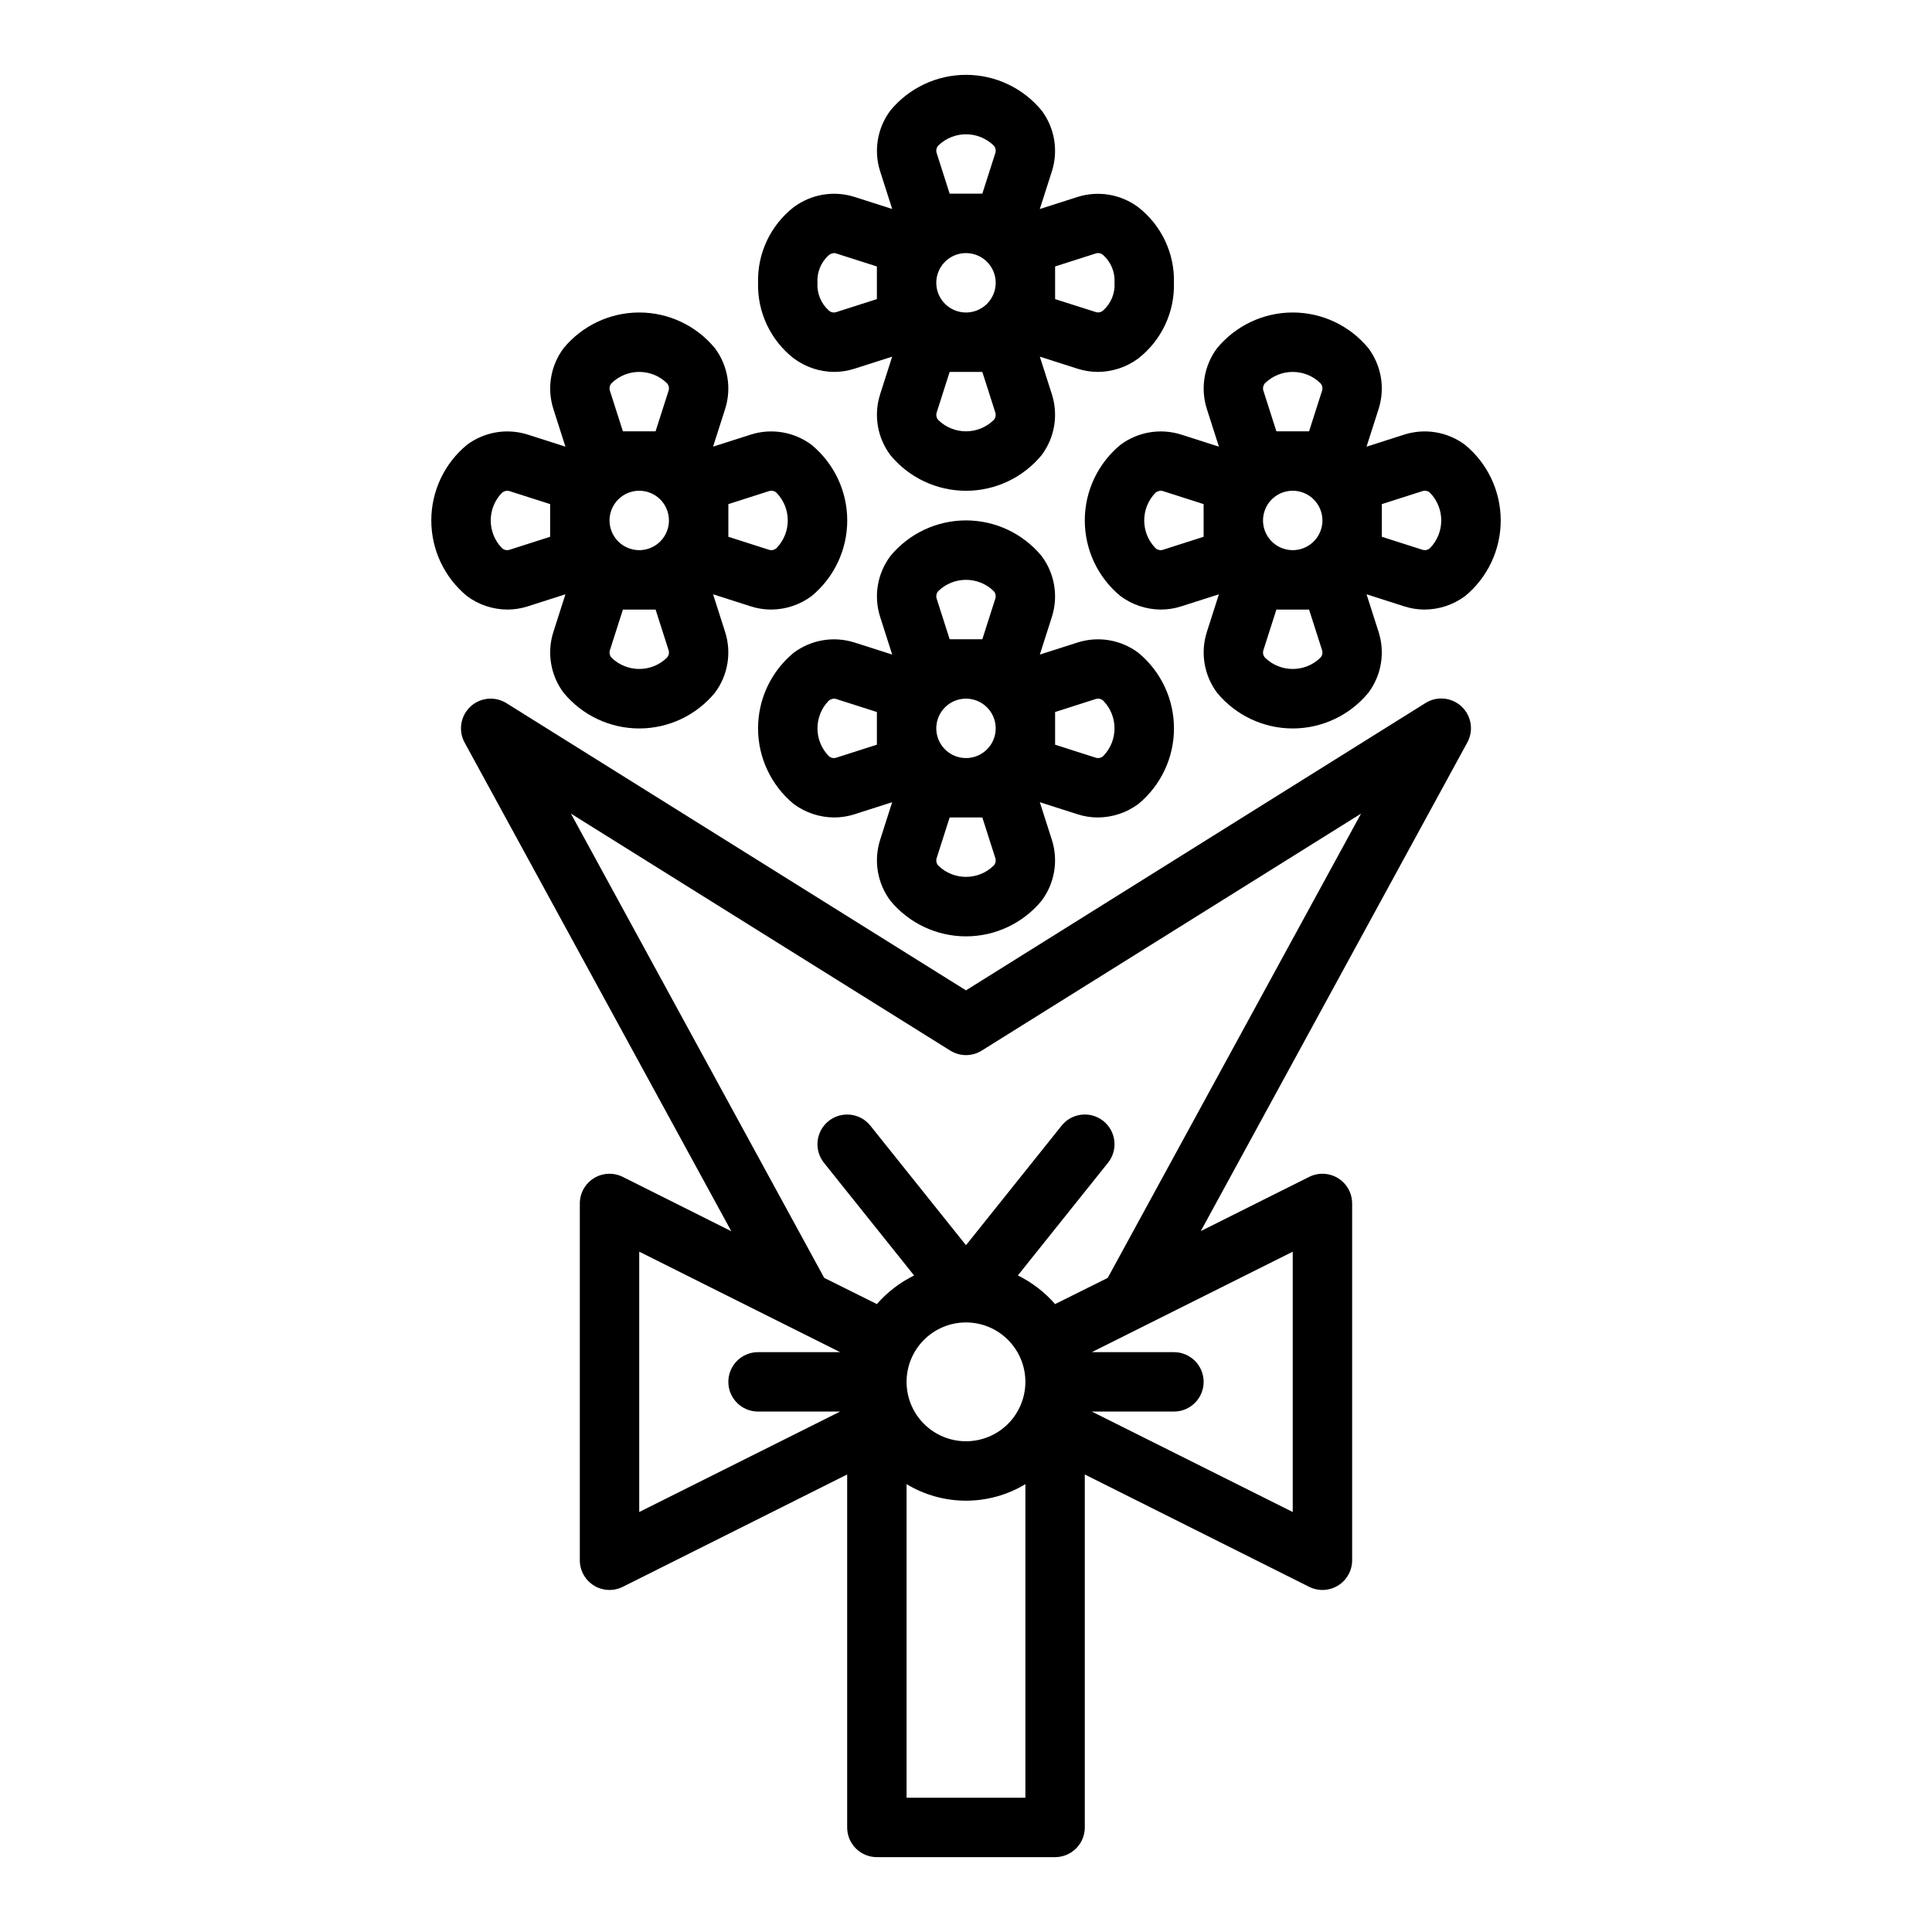<?xml version="1.0" encoding="UTF-8"?>
<!-- The Best Svg Icon site in the world: iconSvg.co, Visit us! https://iconsvg.co -->
<svg fill="#000000" width="800px" height="800px" version="1.1" viewBox="144 144 512 512" xmlns="http://www.w3.org/2000/svg">
 <g>
  <path d="m354.34 198.9c-6.152 4.805-9.656 12.242-9.445 20.043-0.203 7.793 3.301 15.223 9.445 20.02 3.094 2.309 6.848 3.57 10.707 3.598 1.824-0.004 3.637-0.289 5.375-0.844l10.012-3.203-3.203 10.004h0.004c-1.746 5.488-0.73 11.484 2.723 16.094 4.934 5.984 12.285 9.449 20.043 9.449 7.754 0 15.105-3.465 20.039-9.449 3.453-4.609 4.469-10.605 2.727-16.094l-3.203-10.004 10.012 3.203c1.738 0.555 3.551 0.84 5.375 0.844 3.863-0.02 7.617-1.27 10.715-3.574 6.148-4.805 9.648-12.242 9.438-20.043 0.211-7.793-3.297-15.223-9.445-20.02-4.609-3.449-10.602-4.469-16.09-2.731l-10.012 3.203 3.203-10.012c1.75-5.488 0.738-11.488-2.719-16.098-4.934-5.984-12.285-9.453-20.039-9.453-7.758 0-15.109 3.469-20.043 9.453-3.453 4.606-4.469 10.594-2.723 16.082l3.203 10.012-10.012-3.203h-0.004c-5.484-1.73-11.469-0.715-16.082 2.723zm53.531 20.043c0 3.184-1.918 6.055-4.859 7.273-2.941 1.219-6.328 0.543-8.578-1.707-2.254-2.25-2.926-5.637-1.707-8.578 1.219-2.941 4.09-4.859 7.273-4.859 2.086 0 4.09 0.828 5.566 2.305 1.477 1.477 2.305 3.481 2.305 5.566zm-0.543 36.375v0.004c-4.078 3.977-10.582 3.977-14.66 0-0.5-0.539-0.668-1.309-0.438-2.008l3.438-10.754h8.66l3.441 10.754c0.227 0.699 0.059 1.469-0.441 2.008zm16.285-40.703 10.754-3.441c0.703-0.238 1.477-0.07 2.016 0.441 2.059 1.863 3.152 4.559 2.977 7.328 0.176 2.762-0.922 5.453-2.977 7.305-0.539 0.508-1.312 0.676-2.016 0.441l-10.754-3.422zm-30.945-32.055c4.082-3.965 10.578-3.965 14.66 0 0.504 0.539 0.672 1.309 0.441 2.008l-3.441 10.758h-8.66l-3.441-10.762 0.004 0.004c-0.234-0.699-0.062-1.469 0.438-2.008zm-16.285 40.707-10.754 3.441v-0.004c-0.699 0.238-1.477 0.07-2.016-0.441-2.055-1.859-3.148-4.555-2.977-7.32-0.176-2.762 0.922-5.453 2.977-7.305 0.402-0.336 0.902-0.535 1.426-0.566 0.203 0 0.402 0.039 0.59 0.109l10.754 3.434z"/>
  <path d="m354.34 316.98c-5.984 4.934-9.449 12.285-9.449 20.043 0 7.754 3.465 15.105 9.449 20.043 3.098 2.301 6.848 3.551 10.707 3.57 1.824 0.004 3.641-0.281 5.375-0.84l10.012-3.203-3.203 10.012h0.004c-1.746 5.488-0.73 11.48 2.723 16.09 4.934 5.984 12.285 9.449 20.043 9.449 7.754 0 15.105-3.465 20.039-9.449 3.453-4.609 4.469-10.602 2.727-16.09l-3.203-10.012 10.012 3.203c1.738 0.559 3.551 0.844 5.375 0.84 3.859-0.016 7.613-1.266 10.715-3.562 5.984-4.938 9.449-12.289 9.449-20.043 0-7.758-3.465-15.109-9.449-20.043-4.609-3.453-10.602-4.469-16.09-2.723l-10.012 3.203 3.203-10.012v-0.004c1.742-5.488 0.727-11.48-2.727-16.09-4.934-5.984-12.285-9.449-20.039-9.449-7.758 0-15.109 3.465-20.043 9.449-3.453 4.609-4.469 10.602-2.723 16.09l3.203 10.012-10.012-3.203-0.004 0.004c-5.484-1.738-11.469-0.727-16.082 2.715zm53.531 20.043c0 3.184-1.918 6.055-4.859 7.273-2.941 1.215-6.328 0.543-8.578-1.707-2.254-2.254-2.926-5.637-1.707-8.578 1.219-2.945 4.09-4.863 7.273-4.863 2.086 0 4.09 0.832 5.566 2.309 1.477 1.477 2.305 3.477 2.305 5.566zm-0.543 36.383c-4.082 3.965-10.578 3.965-14.66 0-0.5-0.539-0.668-1.312-0.438-2.016l3.438-10.754h8.66l3.441 10.754c0.23 0.703 0.059 1.477-0.441 2.016zm16.285-40.715 10.754-3.441v0.004c0.703-0.234 1.477-0.066 2.016 0.441 3.965 4.078 3.965 10.574 0 14.656-0.543 0.5-1.312 0.668-2.016 0.441l-10.754-3.441zm-30.945-32.055c4.082-3.965 10.578-3.965 14.66 0 0.5 0.543 0.672 1.312 0.441 2.016l-3.441 10.754h-8.66l-3.441-10.754h0.004c-0.23-0.703-0.062-1.473 0.438-2.016zm-16.285 40.715-10.754 3.441c-0.703 0.234-1.477 0.062-2.016-0.441-3.965-4.082-3.965-10.578 0-14.656 0.406-0.332 0.906-0.523 1.426-0.547 0.199 0 0.402 0.035 0.59 0.105l10.754 3.438z"/>
  <path d="m440.93 261.88c-5.984 4.938-9.449 12.285-9.449 20.043 0 7.758 3.465 15.109 9.449 20.043 3.098 2.301 6.848 3.555 10.707 3.574 1.824 0 3.637-0.285 5.375-0.844l10.012-3.203-3.203 10.012c-1.742 5.488-0.73 11.484 2.723 16.09 4.938 5.984 12.289 9.453 20.043 9.453 7.758 0 15.109-3.469 20.043-9.453 3.453-4.606 4.469-10.602 2.723-16.09l-3.203-10.012 10.012 3.203c1.738 0.559 3.555 0.844 5.379 0.844 3.859-0.016 7.613-1.266 10.715-3.566 5.984-4.934 9.449-12.285 9.449-20.043 0-7.758-3.465-15.105-9.449-20.043-4.613-3.449-10.602-4.461-16.094-2.723l-10.012 3.203 3.203-10.012c1.746-5.488 0.73-11.48-2.723-16.09-4.934-5.984-12.285-9.453-20.043-9.453-7.754 0-15.105 3.469-20.043 9.453-3.453 4.609-4.465 10.602-2.723 16.09l3.203 10.012-10.012-3.203c-5.484-1.734-11.469-0.723-16.082 2.715zm53.527 20.043c0 3.184-1.918 6.055-4.859 7.273-2.941 1.219-6.324 0.543-8.578-1.707-2.25-2.25-2.926-5.637-1.707-8.578s4.09-4.859 7.273-4.859c2.09 0 4.09 0.828 5.566 2.305 1.477 1.477 2.305 3.481 2.305 5.566zm-0.543 36.383c-4.078 3.969-10.574 3.969-14.656 0-0.504-0.539-0.672-1.312-0.441-2.012l3.441-10.754h8.66l3.441 10.754h-0.004c0.23 0.699 0.062 1.473-0.441 2.012zm16.289-40.711 10.754-3.441c0.699-0.234 1.473-0.066 2.016 0.441 3.965 4.082 3.965 10.574 0 14.656-0.543 0.5-1.316 0.672-2.016 0.441l-10.754-3.441zm-30.945-32.055c4.082-3.969 10.578-3.969 14.656 0 0.504 0.539 0.672 1.312 0.441 2.016l-3.438 10.75h-8.66l-3.441-10.754v0.004c-0.23-0.703-0.062-1.477 0.441-2.016zm-16.285 40.711-10.754 3.441c-0.703 0.234-1.477 0.066-2.016-0.441-3.965-4.082-3.965-10.574 0-14.656 0.402-0.332 0.902-0.52 1.426-0.543 0.199 0 0.398 0.035 0.59 0.102l10.754 3.441z"/>
  <path d="m267.75 261.88c-5.984 4.938-9.453 12.285-9.453 20.043 0 7.758 3.469 15.109 9.453 20.043 3.094 2.301 6.848 3.555 10.703 3.574 1.828 0 3.641-0.285 5.379-0.844l10.012-3.203-3.203 10.012c-1.746 5.488-0.73 11.484 2.723 16.09 4.938 5.984 12.285 9.453 20.043 9.453s15.105-3.469 20.043-9.453c3.453-4.606 4.469-10.602 2.723-16.09l-3.203-10.012 10.012 3.203c1.738 0.559 3.551 0.844 5.379 0.844 3.859-0.016 7.613-1.266 10.711-3.566 5.984-4.934 9.453-12.285 9.453-20.043 0-7.758-3.469-15.105-9.453-20.043-4.609-3.445-10.602-4.461-16.09-2.723l-10.012 3.203 3.203-10.012c1.746-5.488 0.73-11.48-2.723-16.09-4.938-5.984-12.285-9.453-20.043-9.453s-15.105 3.469-20.043 9.453c-3.453 4.609-4.469 10.602-2.723 16.09l3.203 10.012-10.012-3.203c-5.488-1.734-11.473-0.723-16.082 2.715zm53.527 20.043c0 3.184-1.918 6.055-4.859 7.273-2.941 1.219-6.328 0.543-8.578-1.707s-2.926-5.637-1.707-8.578 4.09-4.859 7.273-4.859c2.086 0 4.09 0.828 5.566 2.305 1.477 1.477 2.305 3.481 2.305 5.566zm-0.543 36.383c-4.082 3.969-10.574 3.969-14.656 0-0.504-0.539-0.672-1.312-0.441-2.012l3.441-10.754h8.66l3.441 10.754h-0.004c0.23 0.699 0.062 1.473-0.441 2.012zm16.289-40.711 10.754-3.441c0.699-0.234 1.473-0.066 2.012 0.441 3.969 4.082 3.969 10.574 0 14.656-0.539 0.5-1.312 0.672-2.012 0.441l-10.754-3.441zm-30.945-32.055c4.082-3.969 10.574-3.969 14.656 0 0.504 0.539 0.672 1.312 0.441 2.016l-3.441 10.75h-8.66l-3.441-10.754 0.004 0.004c-0.23-0.703-0.062-1.477 0.441-2.016zm-16.289 40.711-10.754 3.441c-0.699 0.234-1.473 0.066-2.012-0.441-3.969-4.082-3.969-10.574 0-14.656 0.402-0.332 0.902-0.52 1.422-0.543 0.203 0 0.402 0.035 0.59 0.102l10.754 3.441z"/>
  <path d="m268.64 331.29c-2.606 2.453-3.227 6.359-1.512 9.5l70.676 129.5-28.754-14.398c-2.449-1.223-5.356-1.09-7.68 0.355-2.32 1.445-3.727 3.992-3.711 6.731v94.461c-0.016 2.738 1.391 5.285 3.711 6.731 2.324 1.445 5.231 1.578 7.68 0.355l59.457-29.773v93.539c0 2.086 0.828 4.09 2.305 5.566 1.477 1.473 3.477 2.305 5.566 2.305h47.23c2.09 0 4.09-0.832 5.566-2.305 1.477-1.477 2.309-3.481 2.309-5.566v-93.539l59.457 29.773c2.445 1.223 5.352 1.09 7.676-0.355 2.324-1.445 3.731-3.992 3.715-6.731v-94.461c0.016-2.738-1.391-5.285-3.715-6.731-2.324-1.445-5.231-1.578-7.676-0.355l-28.719 14.359 70.637-129.5c1.715-3.141 1.094-7.047-1.512-9.5-2.606-2.457-6.539-2.844-9.574-0.945l-121.78 76.152-121.78-76.113c-3.035-1.898-6.969-1.512-9.574 0.945zm44.762 144.42 53.246 26.625h-21.758c-4.348 0-7.871 3.523-7.871 7.871 0 4.348 3.523 7.871 7.871 7.871h21.758l-53.246 26.625zm70.848 34.496c0-4.176 1.66-8.18 4.613-11.133 2.953-2.953 6.957-4.613 11.133-4.613s8.18 1.66 11.133 4.613c2.949 2.953 4.609 6.957 4.609 11.133s-1.66 8.18-4.609 11.133c-2.953 2.953-6.957 4.609-11.133 4.609s-8.18-1.656-11.133-4.609c-2.953-2.953-4.613-6.957-4.613-11.133zm0 110.21v-83.098c4.754 2.867 10.195 4.379 15.746 4.379 5.547 0 10.992-1.512 15.742-4.379v83.098zm102.34-75.715-53.246-26.621h21.758c4.348 0 7.875-3.523 7.875-7.871 0-4.348-3.527-7.871-7.875-7.871h-21.758l53.246-26.625zm-90.762-122.28c2.551 1.594 5.789 1.594 8.344 0l100.52-62.805-67.133 123.04-13.949 6.941c-2.754-3.16-6.109-5.738-9.871-7.59l23.891-29.859v0.004c2.719-3.398 2.168-8.352-1.227-11.07-3.394-2.715-8.352-2.168-11.066 1.23l-25.34 31.684-25.34-31.676c-2.719-3.398-7.676-3.945-11.07-1.23-3.394 2.719-3.945 7.672-1.227 11.07l23.891 29.859v-0.004c-3.762 1.848-7.117 4.426-9.871 7.582l-13.949-6.941-67.133-123.04z"/>
 </g>
</svg>